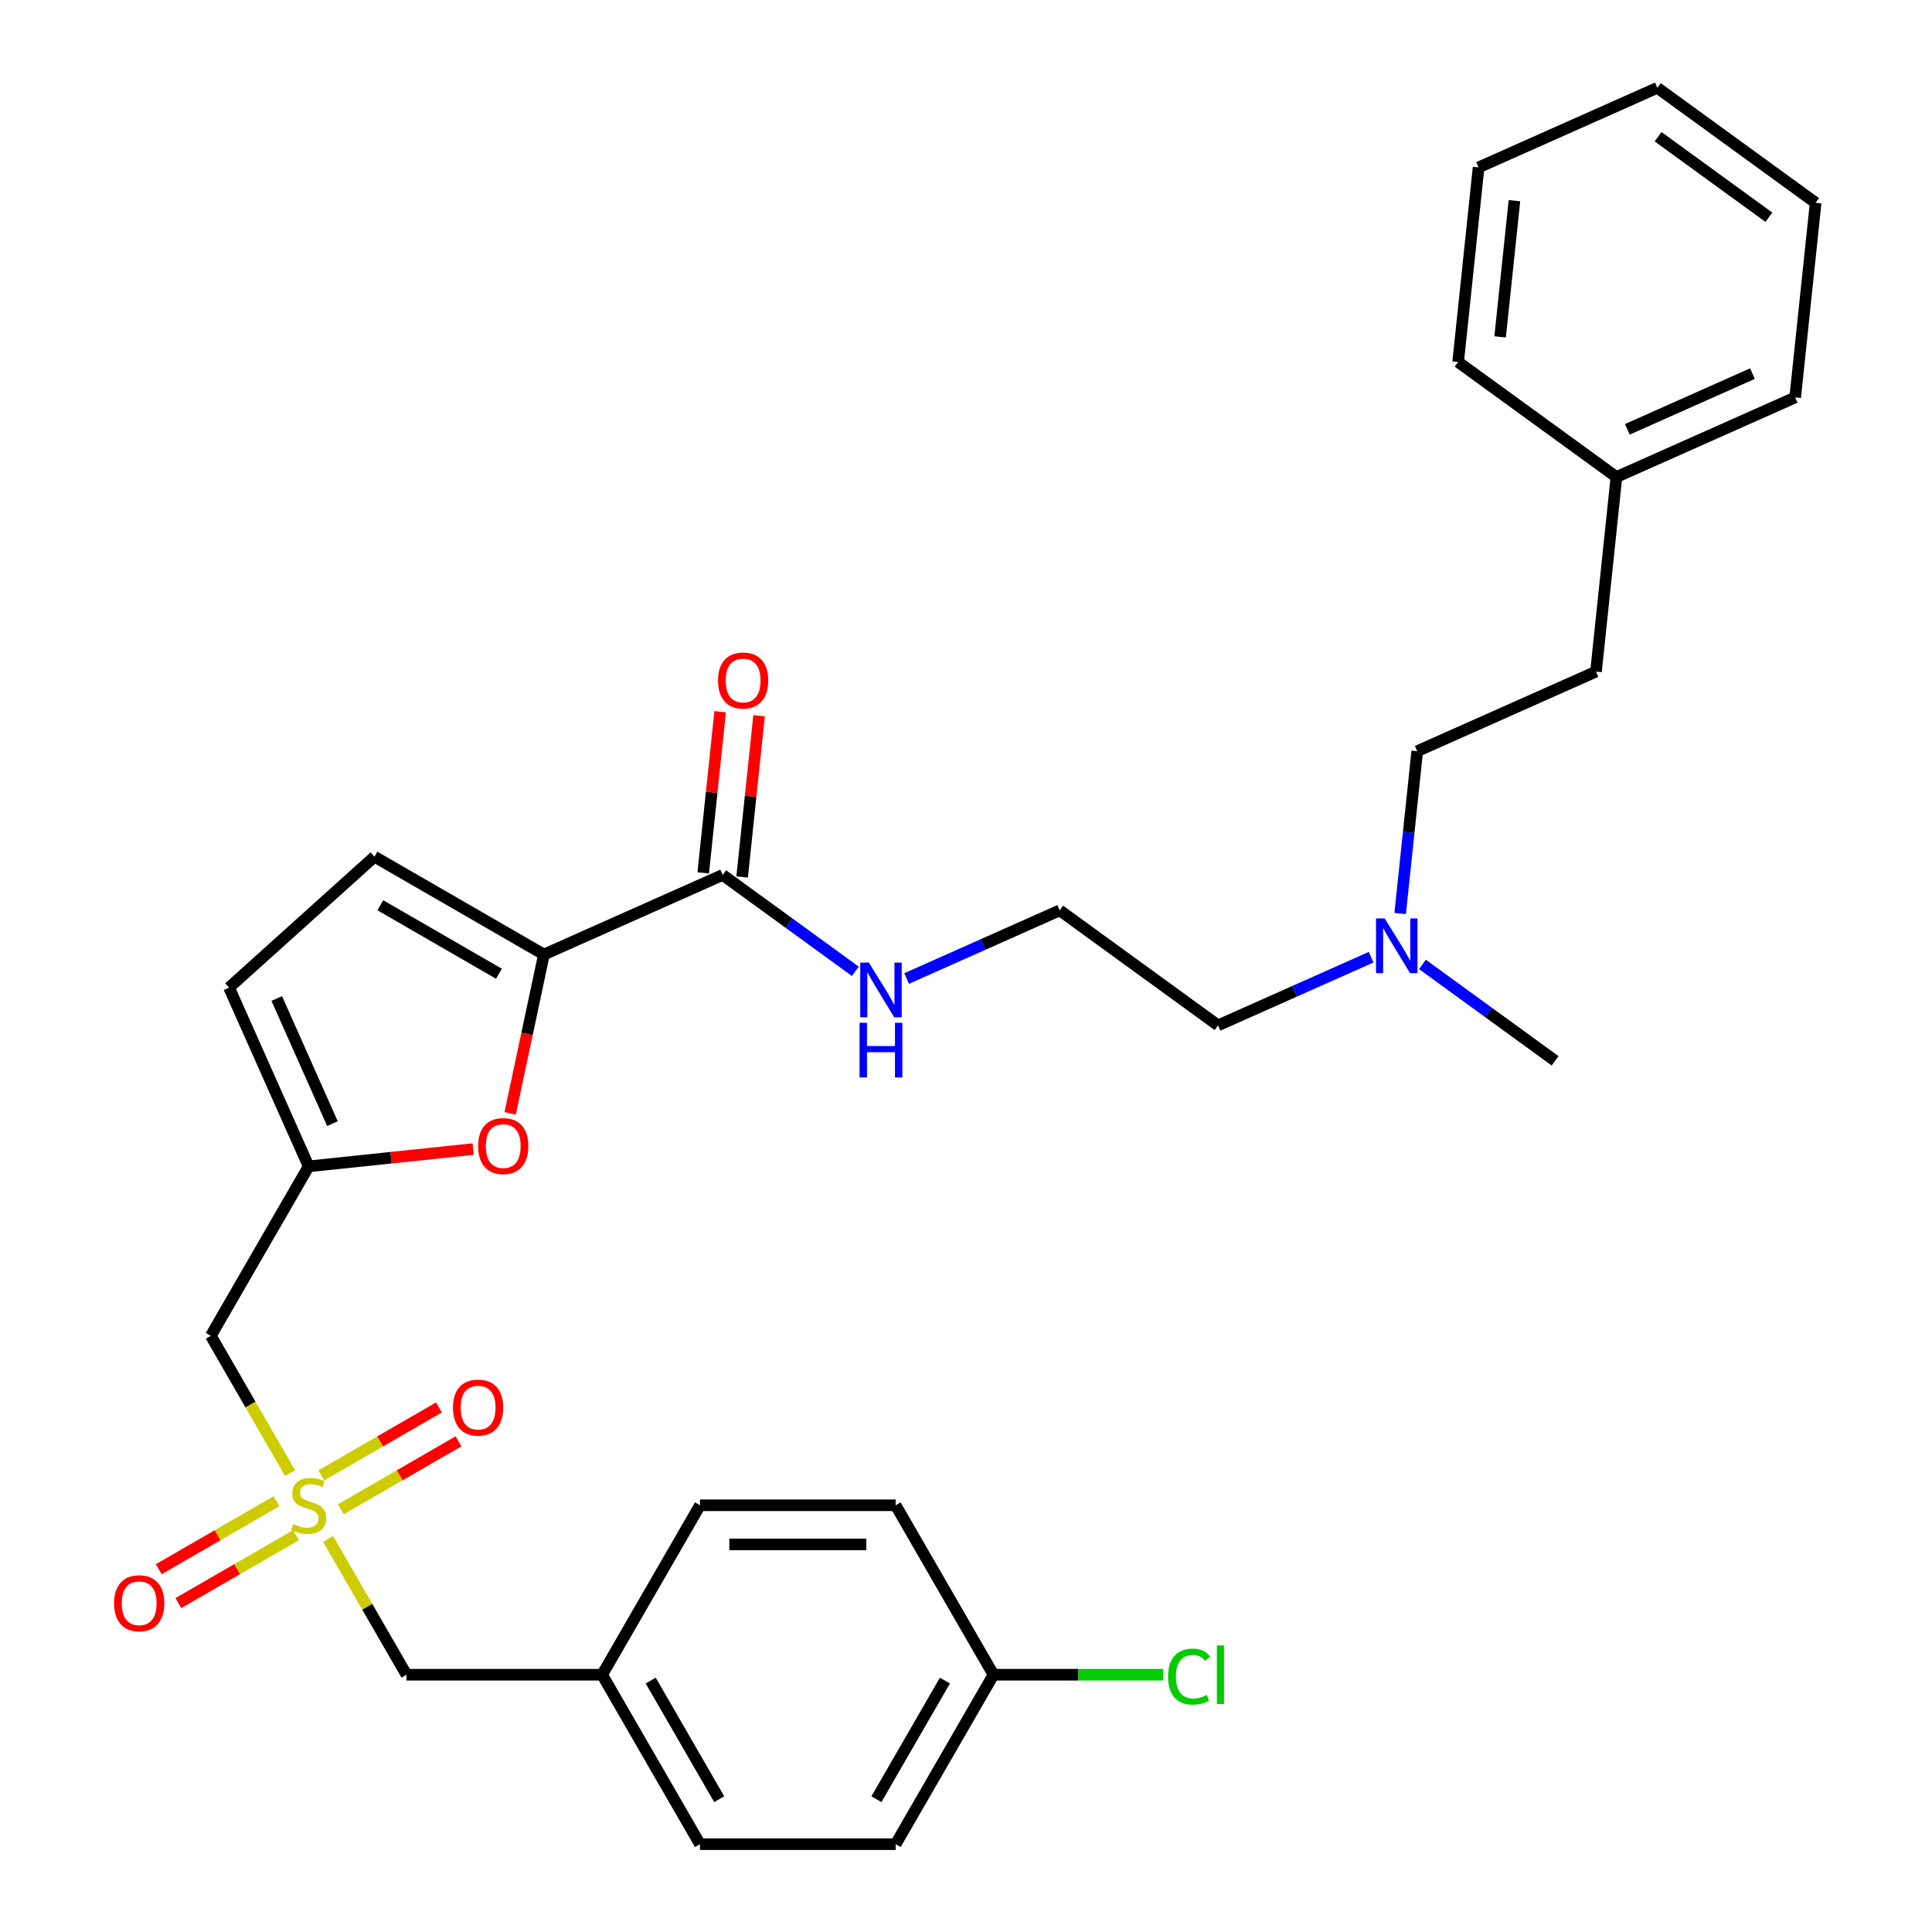 <?xml version='1.0' encoding='iso-8859-1'?>
<svg version='1.1' baseProfile='full'
              xmlns='http://www.w3.org/2000/svg'
                      xmlns:rdkit='http://www.rdkit.org/xml'
                      xmlns:xlink='http://www.w3.org/1999/xlink'
                  xml:space='preserve'
width='1000px' height='1000px' viewBox='0 0 1000 1000'>
<!-- END OF HEADER -->
<rect style='opacity:1.0;fill:#FFFFFF;stroke:none' width='1000' height='1000' x='0' y='0'> </rect>
<path class='bond-3' d='M 150.141,762.476 L 129.629,726.947' style='fill:none;fill-rule:evenodd;stroke:#CCCC00;stroke-width:6px;stroke-linecap:butt;stroke-linejoin:miter;stroke-opacity:1' />
<path class='bond-3' d='M 129.629,726.947 L 109.116,691.419' style='fill:none;fill-rule:evenodd;stroke:#000000;stroke-width:6px;stroke-linecap:butt;stroke-linejoin:miter;stroke-opacity:1' />
<path class='bond-7' d='M 143.079,777.061 L 112.629,794.641' style='fill:none;fill-rule:evenodd;stroke:#CCCC00;stroke-width:6px;stroke-linecap:butt;stroke-linejoin:miter;stroke-opacity:1' />
<path class='bond-7' d='M 112.629,794.641 L 82.179,812.222' style='fill:none;fill-rule:evenodd;stroke:#FF0000;stroke-width:6px;stroke-linecap:butt;stroke-linejoin:miter;stroke-opacity:1' />
<path class='bond-7' d='M 153.207,794.603 L 122.757,812.183' style='fill:none;fill-rule:evenodd;stroke:#CCCC00;stroke-width:6px;stroke-linecap:butt;stroke-linejoin:miter;stroke-opacity:1' />
<path class='bond-7' d='M 122.757,812.183 L 92.307,829.764' style='fill:none;fill-rule:evenodd;stroke:#FF0000;stroke-width:6px;stroke-linecap:butt;stroke-linejoin:miter;stroke-opacity:1' />
<path class='bond-8' d='M 176.431,781.194 L 206.881,763.614' style='fill:none;fill-rule:evenodd;stroke:#CCCC00;stroke-width:6px;stroke-linecap:butt;stroke-linejoin:miter;stroke-opacity:1' />
<path class='bond-8' d='M 206.881,763.614 L 237.331,746.034' style='fill:none;fill-rule:evenodd;stroke:#FF0000;stroke-width:6px;stroke-linecap:butt;stroke-linejoin:miter;stroke-opacity:1' />
<path class='bond-8' d='M 166.303,763.653 L 196.753,746.072' style='fill:none;fill-rule:evenodd;stroke:#CCCC00;stroke-width:6px;stroke-linecap:butt;stroke-linejoin:miter;stroke-opacity:1' />
<path class='bond-8' d='M 196.753,746.072 L 227.203,728.492' style='fill:none;fill-rule:evenodd;stroke:#FF0000;stroke-width:6px;stroke-linecap:butt;stroke-linejoin:miter;stroke-opacity:1' />
<path class='bond-9' d='M 169.808,796.54 L 190.101,831.688' style='fill:none;fill-rule:evenodd;stroke:#CCCC00;stroke-width:6px;stroke-linecap:butt;stroke-linejoin:miter;stroke-opacity:1' />
<path class='bond-9' d='M 190.101,831.688 L 210.394,866.837' style='fill:none;fill-rule:evenodd;stroke:#000000;stroke-width:6px;stroke-linecap:butt;stroke-linejoin:miter;stroke-opacity:1' />
<path class='bond-0' d='M 281.535,494.059 L 272.797,535.166' style='fill:none;fill-rule:evenodd;stroke:#000000;stroke-width:6px;stroke-linecap:butt;stroke-linejoin:miter;stroke-opacity:1' />
<path class='bond-0' d='M 272.797,535.166 L 264.06,576.272' style='fill:none;fill-rule:evenodd;stroke:#FF0000;stroke-width:6px;stroke-linecap:butt;stroke-linejoin:miter;stroke-opacity:1' />
<path class='bond-4' d='M 281.535,494.059 L 374.056,452.866' style='fill:none;fill-rule:evenodd;stroke:#000000;stroke-width:6px;stroke-linecap:butt;stroke-linejoin:miter;stroke-opacity:1' />
<path class='bond-32' d='M 281.535,494.059 L 193.826,443.421' style='fill:none;fill-rule:evenodd;stroke:#000000;stroke-width:6px;stroke-linecap:butt;stroke-linejoin:miter;stroke-opacity:1' />
<path class='bond-32' d='M 258.25,504.005 L 196.854,468.558' style='fill:none;fill-rule:evenodd;stroke:#000000;stroke-width:6px;stroke-linecap:butt;stroke-linejoin:miter;stroke-opacity:1' />
<path class='bond-1' d='M 244.946,594.756 L 202.351,599.233' style='fill:none;fill-rule:evenodd;stroke:#FF0000;stroke-width:6px;stroke-linecap:butt;stroke-linejoin:miter;stroke-opacity:1' />
<path class='bond-1' d='M 202.351,599.233 L 159.755,603.71' style='fill:none;fill-rule:evenodd;stroke:#000000;stroke-width:6px;stroke-linecap:butt;stroke-linejoin:miter;stroke-opacity:1' />
<path class='bond-2' d='M 159.755,603.71 L 109.116,691.419' style='fill:none;fill-rule:evenodd;stroke:#000000;stroke-width:6px;stroke-linecap:butt;stroke-linejoin:miter;stroke-opacity:1' />
<path class='bond-6' d='M 159.755,603.71 L 118.562,511.188' style='fill:none;fill-rule:evenodd;stroke:#000000;stroke-width:6px;stroke-linecap:butt;stroke-linejoin:miter;stroke-opacity:1' />
<path class='bond-6' d='M 172.08,581.593 L 143.245,516.828' style='fill:none;fill-rule:evenodd;stroke:#000000;stroke-width:6px;stroke-linecap:butt;stroke-linejoin:miter;stroke-opacity:1' />
<path class='bond-10' d='M 384.128,453.925 L 388.513,412.209' style='fill:none;fill-rule:evenodd;stroke:#000000;stroke-width:6px;stroke-linecap:butt;stroke-linejoin:miter;stroke-opacity:1' />
<path class='bond-10' d='M 388.513,412.209 L 392.897,370.494' style='fill:none;fill-rule:evenodd;stroke:#FF0000;stroke-width:6px;stroke-linecap:butt;stroke-linejoin:miter;stroke-opacity:1' />
<path class='bond-10' d='M 363.984,451.807 L 368.368,410.092' style='fill:none;fill-rule:evenodd;stroke:#000000;stroke-width:6px;stroke-linecap:butt;stroke-linejoin:miter;stroke-opacity:1' />
<path class='bond-10' d='M 368.368,410.092 L 372.753,368.377' style='fill:none;fill-rule:evenodd;stroke:#FF0000;stroke-width:6px;stroke-linecap:butt;stroke-linejoin:miter;stroke-opacity:1' />
<path class='bond-11' d='M 374.056,452.866 L 408.388,477.809' style='fill:none;fill-rule:evenodd;stroke:#000000;stroke-width:6px;stroke-linecap:butt;stroke-linejoin:miter;stroke-opacity:1' />
<path class='bond-11' d='M 408.388,477.809 L 442.719,502.753' style='fill:none;fill-rule:evenodd;stroke:#0000FF;stroke-width:6px;stroke-linecap:butt;stroke-linejoin:miter;stroke-opacity:1' />
<path class='bond-5' d='M 193.826,443.421 L 118.562,511.188' style='fill:none;fill-rule:evenodd;stroke:#000000;stroke-width:6px;stroke-linecap:butt;stroke-linejoin:miter;stroke-opacity:1' />
<path class='bond-13' d='M 210.394,866.837 L 311.671,866.837' style='fill:none;fill-rule:evenodd;stroke:#000000;stroke-width:6px;stroke-linecap:butt;stroke-linejoin:miter;stroke-opacity:1' />
<path class='bond-22' d='M 469.263,506.486 L 508.888,488.844' style='fill:none;fill-rule:evenodd;stroke:#0000FF;stroke-width:6px;stroke-linecap:butt;stroke-linejoin:miter;stroke-opacity:1' />
<path class='bond-22' d='M 508.888,488.844 L 548.513,471.202' style='fill:none;fill-rule:evenodd;stroke:#000000;stroke-width:6px;stroke-linecap:butt;stroke-linejoin:miter;stroke-opacity:1' />
<path class='bond-12' d='M 709.698,495.447 L 670.073,513.09' style='fill:none;fill-rule:evenodd;stroke:#0000FF;stroke-width:6px;stroke-linecap:butt;stroke-linejoin:miter;stroke-opacity:1' />
<path class='bond-12' d='M 670.073,513.09 L 630.448,530.732' style='fill:none;fill-rule:evenodd;stroke:#000000;stroke-width:6px;stroke-linecap:butt;stroke-linejoin:miter;stroke-opacity:1' />
<path class='bond-15' d='M 724.724,472.846 L 729.14,430.831' style='fill:none;fill-rule:evenodd;stroke:#0000FF;stroke-width:6px;stroke-linecap:butt;stroke-linejoin:miter;stroke-opacity:1' />
<path class='bond-15' d='M 729.14,430.831 L 733.556,388.816' style='fill:none;fill-rule:evenodd;stroke:#000000;stroke-width:6px;stroke-linecap:butt;stroke-linejoin:miter;stroke-opacity:1' />
<path class='bond-25' d='M 736.242,499.181 L 770.573,524.124' style='fill:none;fill-rule:evenodd;stroke:#0000FF;stroke-width:6px;stroke-linecap:butt;stroke-linejoin:miter;stroke-opacity:1' />
<path class='bond-25' d='M 770.573,524.124 L 804.905,549.068' style='fill:none;fill-rule:evenodd;stroke:#000000;stroke-width:6px;stroke-linecap:butt;stroke-linejoin:miter;stroke-opacity:1' />
<path class='bond-20' d='M 311.671,866.837 L 362.31,779.128' style='fill:none;fill-rule:evenodd;stroke:#000000;stroke-width:6px;stroke-linecap:butt;stroke-linejoin:miter;stroke-opacity:1' />
<path class='bond-21' d='M 311.671,866.837 L 362.31,954.545' style='fill:none;fill-rule:evenodd;stroke:#000000;stroke-width:6px;stroke-linecap:butt;stroke-linejoin:miter;stroke-opacity:1' />
<path class='bond-21' d='M 336.809,869.865 L 372.256,931.261' style='fill:none;fill-rule:evenodd;stroke:#000000;stroke-width:6px;stroke-linecap:butt;stroke-linejoin:miter;stroke-opacity:1' />
<path class='bond-14' d='M 514.226,866.837 L 463.588,954.545' style='fill:none;fill-rule:evenodd;stroke:#000000;stroke-width:6px;stroke-linecap:butt;stroke-linejoin:miter;stroke-opacity:1' />
<path class='bond-14' d='M 489.089,869.865 L 453.642,931.261' style='fill:none;fill-rule:evenodd;stroke:#000000;stroke-width:6px;stroke-linecap:butt;stroke-linejoin:miter;stroke-opacity:1' />
<path class='bond-16' d='M 514.226,866.837 L 558.139,866.837' style='fill:none;fill-rule:evenodd;stroke:#000000;stroke-width:6px;stroke-linecap:butt;stroke-linejoin:miter;stroke-opacity:1' />
<path class='bond-16' d='M 558.139,866.837 L 602.052,866.837' style='fill:none;fill-rule:evenodd;stroke:#00CC00;stroke-width:6px;stroke-linecap:butt;stroke-linejoin:miter;stroke-opacity:1' />
<path class='bond-31' d='M 514.226,866.837 L 463.588,779.128' style='fill:none;fill-rule:evenodd;stroke:#000000;stroke-width:6px;stroke-linecap:butt;stroke-linejoin:miter;stroke-opacity:1' />
<path class='bond-17' d='M 733.556,388.816 L 826.078,347.622' style='fill:none;fill-rule:evenodd;stroke:#000000;stroke-width:6px;stroke-linecap:butt;stroke-linejoin:miter;stroke-opacity:1' />
<path class='bond-23' d='M 826.078,347.622 L 836.664,246.9' style='fill:none;fill-rule:evenodd;stroke:#000000;stroke-width:6px;stroke-linecap:butt;stroke-linejoin:miter;stroke-opacity:1' />
<path class='bond-18' d='M 463.588,779.128 L 362.31,779.128' style='fill:none;fill-rule:evenodd;stroke:#000000;stroke-width:6px;stroke-linecap:butt;stroke-linejoin:miter;stroke-opacity:1' />
<path class='bond-18' d='M 448.396,799.383 L 377.502,799.383' style='fill:none;fill-rule:evenodd;stroke:#000000;stroke-width:6px;stroke-linecap:butt;stroke-linejoin:miter;stroke-opacity:1' />
<path class='bond-19' d='M 463.588,954.545 L 362.31,954.545' style='fill:none;fill-rule:evenodd;stroke:#000000;stroke-width:6px;stroke-linecap:butt;stroke-linejoin:miter;stroke-opacity:1' />
<path class='bond-24' d='M 548.513,471.202 L 630.448,530.732' style='fill:none;fill-rule:evenodd;stroke:#000000;stroke-width:6px;stroke-linecap:butt;stroke-linejoin:miter;stroke-opacity:1' />
<path class='bond-26' d='M 836.664,246.9 L 929.186,205.707' style='fill:none;fill-rule:evenodd;stroke:#000000;stroke-width:6px;stroke-linecap:butt;stroke-linejoin:miter;stroke-opacity:1' />
<path class='bond-26' d='M 842.304,222.217 L 907.069,193.381' style='fill:none;fill-rule:evenodd;stroke:#000000;stroke-width:6px;stroke-linecap:butt;stroke-linejoin:miter;stroke-opacity:1' />
<path class='bond-27' d='M 836.664,246.9 L 754.729,187.37' style='fill:none;fill-rule:evenodd;stroke:#000000;stroke-width:6px;stroke-linecap:butt;stroke-linejoin:miter;stroke-opacity:1' />
<path class='bond-29' d='M 929.186,205.707 L 939.772,104.984' style='fill:none;fill-rule:evenodd;stroke:#000000;stroke-width:6px;stroke-linecap:butt;stroke-linejoin:miter;stroke-opacity:1' />
<path class='bond-28' d='M 754.729,187.37 L 765.315,86.648' style='fill:none;fill-rule:evenodd;stroke:#000000;stroke-width:6px;stroke-linecap:butt;stroke-linejoin:miter;stroke-opacity:1' />
<path class='bond-28' d='M 776.461,174.379 L 783.872,103.873' style='fill:none;fill-rule:evenodd;stroke:#000000;stroke-width:6px;stroke-linecap:butt;stroke-linejoin:miter;stroke-opacity:1' />
<path class='bond-30' d='M 765.315,86.648 L 857.837,45.455' style='fill:none;fill-rule:evenodd;stroke:#000000;stroke-width:6px;stroke-linecap:butt;stroke-linejoin:miter;stroke-opacity:1' />
<path class='bond-33' d='M 939.772,104.984 L 857.837,45.455' style='fill:none;fill-rule:evenodd;stroke:#000000;stroke-width:6px;stroke-linecap:butt;stroke-linejoin:miter;stroke-opacity:1' />
<path class='bond-33' d='M 915.576,112.442 L 858.221,70.771' style='fill:none;fill-rule:evenodd;stroke:#000000;stroke-width:6px;stroke-linecap:butt;stroke-linejoin:miter;stroke-opacity:1' />
<path  class='atom-0' d='M 151.755 788.848
Q 152.075 788.968, 153.395 789.528
Q 154.715 790.088, 156.155 790.448
Q 157.635 790.768, 159.075 790.768
Q 161.755 790.768, 163.315 789.488
Q 164.875 788.168, 164.875 785.888
Q 164.875 784.328, 164.075 783.368
Q 163.315 782.408, 162.115 781.888
Q 160.915 781.368, 158.915 780.768
Q 156.395 780.008, 154.875 779.288
Q 153.395 778.568, 152.315 777.048
Q 151.275 775.528, 151.275 772.968
Q 151.275 769.408, 153.675 767.208
Q 156.115 765.008, 160.915 765.008
Q 164.195 765.008, 167.915 766.568
L 166.995 769.648
Q 163.595 768.248, 161.035 768.248
Q 158.275 768.248, 156.755 769.408
Q 155.235 770.528, 155.275 772.488
Q 155.275 774.008, 156.035 774.928
Q 156.835 775.848, 157.955 776.368
Q 159.115 776.888, 161.035 777.488
Q 163.595 778.288, 165.115 779.088
Q 166.635 779.888, 167.715 781.528
Q 168.835 783.128, 168.835 785.888
Q 168.835 789.808, 166.195 791.928
Q 163.595 794.008, 159.235 794.008
Q 156.715 794.008, 154.795 793.448
Q 152.915 792.928, 150.675 792.008
L 151.755 788.848
' fill='#CCCC00'/>
<path  class='atom-2' d='M 247.478 593.204
Q 247.478 586.404, 250.838 582.604
Q 254.198 578.804, 260.478 578.804
Q 266.758 578.804, 270.118 582.604
Q 273.478 586.404, 273.478 593.204
Q 273.478 600.084, 270.078 604.004
Q 266.678 607.884, 260.478 607.884
Q 254.238 607.884, 250.838 604.004
Q 247.478 600.124, 247.478 593.204
M 260.478 604.684
Q 264.798 604.684, 267.118 601.804
Q 269.478 598.884, 269.478 593.204
Q 269.478 587.644, 267.118 584.844
Q 264.798 582.004, 260.478 582.004
Q 256.158 582.004, 253.798 584.804
Q 251.478 587.604, 251.478 593.204
Q 251.478 598.924, 253.798 601.804
Q 256.158 604.684, 260.478 604.684
' fill='#FF0000'/>
<path  class='atom-8' d='M 59.046 829.846
Q 59.046 823.046, 62.406 819.246
Q 65.766 815.446, 72.046 815.446
Q 78.326 815.446, 81.686 819.246
Q 85.046 823.046, 85.046 829.846
Q 85.046 836.726, 81.646 840.646
Q 78.246 844.526, 72.046 844.526
Q 65.806 844.526, 62.406 840.646
Q 59.046 836.766, 59.046 829.846
M 72.046 841.326
Q 76.366 841.326, 78.686 838.446
Q 81.046 835.526, 81.046 829.846
Q 81.046 824.286, 78.686 821.486
Q 76.366 818.646, 72.046 818.646
Q 67.726 818.646, 65.366 821.446
Q 63.046 824.246, 63.046 829.846
Q 63.046 835.566, 65.366 838.446
Q 67.726 841.326, 72.046 841.326
' fill='#FF0000'/>
<path  class='atom-9' d='M 234.464 728.569
Q 234.464 721.769, 237.824 717.969
Q 241.184 714.169, 247.464 714.169
Q 253.744 714.169, 257.104 717.969
Q 260.464 721.769, 260.464 728.569
Q 260.464 735.449, 257.064 739.369
Q 253.664 743.249, 247.464 743.249
Q 241.224 743.249, 237.824 739.369
Q 234.464 735.489, 234.464 728.569
M 247.464 740.049
Q 251.784 740.049, 254.104 737.169
Q 256.464 734.249, 256.464 728.569
Q 256.464 723.009, 254.104 720.209
Q 251.784 717.369, 247.464 717.369
Q 243.144 717.369, 240.784 720.169
Q 238.464 722.969, 238.464 728.569
Q 238.464 734.289, 240.784 737.169
Q 243.144 740.049, 247.464 740.049
' fill='#FF0000'/>
<path  class='atom-11' d='M 371.643 352.223
Q 371.643 345.423, 375.003 341.623
Q 378.363 337.823, 384.643 337.823
Q 390.923 337.823, 394.283 341.623
Q 397.643 345.423, 397.643 352.223
Q 397.643 359.103, 394.243 363.023
Q 390.843 366.903, 384.643 366.903
Q 378.403 366.903, 375.003 363.023
Q 371.643 359.143, 371.643 352.223
M 384.643 363.703
Q 388.963 363.703, 391.283 360.823
Q 393.643 357.903, 393.643 352.223
Q 393.643 346.663, 391.283 343.863
Q 388.963 341.023, 384.643 341.023
Q 380.323 341.023, 377.963 343.823
Q 375.643 346.623, 375.643 352.223
Q 375.643 357.943, 377.963 360.823
Q 380.323 363.703, 384.643 363.703
' fill='#FF0000'/>
<path  class='atom-12' d='M 449.731 498.236
L 459.011 513.236
Q 459.931 514.716, 461.411 517.396
Q 462.891 520.076, 462.971 520.236
L 462.971 498.236
L 466.731 498.236
L 466.731 526.556
L 462.851 526.556
L 452.891 510.156
Q 451.731 508.236, 450.491 506.036
Q 449.291 503.836, 448.931 503.156
L 448.931 526.556
L 445.251 526.556
L 445.251 498.236
L 449.731 498.236
' fill='#0000FF'/>
<path  class='atom-12' d='M 444.911 529.388
L 448.751 529.388
L 448.751 541.428
L 463.231 541.428
L 463.231 529.388
L 467.071 529.388
L 467.071 557.708
L 463.231 557.708
L 463.231 544.628
L 448.751 544.628
L 448.751 557.708
L 444.911 557.708
L 444.911 529.388
' fill='#0000FF'/>
<path  class='atom-13' d='M 716.71 475.378
L 725.99 490.378
Q 726.91 491.858, 728.39 494.538
Q 729.87 497.218, 729.95 497.378
L 729.95 475.378
L 733.71 475.378
L 733.71 503.698
L 729.83 503.698
L 719.87 487.298
Q 718.71 485.378, 717.47 483.178
Q 716.27 480.978, 715.91 480.298
L 715.91 503.698
L 712.23 503.698
L 712.23 475.378
L 716.71 475.378
' fill='#0000FF'/>
<path  class='atom-17' d='M 604.584 867.817
Q 604.584 860.777, 607.864 857.097
Q 611.184 853.377, 617.464 853.377
Q 623.304 853.377, 626.424 857.497
L 623.784 859.657
Q 621.504 856.657, 617.464 856.657
Q 613.184 856.657, 610.904 859.537
Q 608.664 862.377, 608.664 867.817
Q 608.664 873.417, 610.984 876.297
Q 613.344 879.177, 617.904 879.177
Q 621.024 879.177, 624.664 877.297
L 625.784 880.297
Q 624.304 881.257, 622.064 881.817
Q 619.824 882.377, 617.344 882.377
Q 611.184 882.377, 607.864 878.617
Q 604.584 874.857, 604.584 867.817
' fill='#00CC00'/>
<path  class='atom-17' d='M 629.864 851.657
L 633.544 851.657
L 633.544 882.017
L 629.864 882.017
L 629.864 851.657
' fill='#00CC00'/>
</svg>
